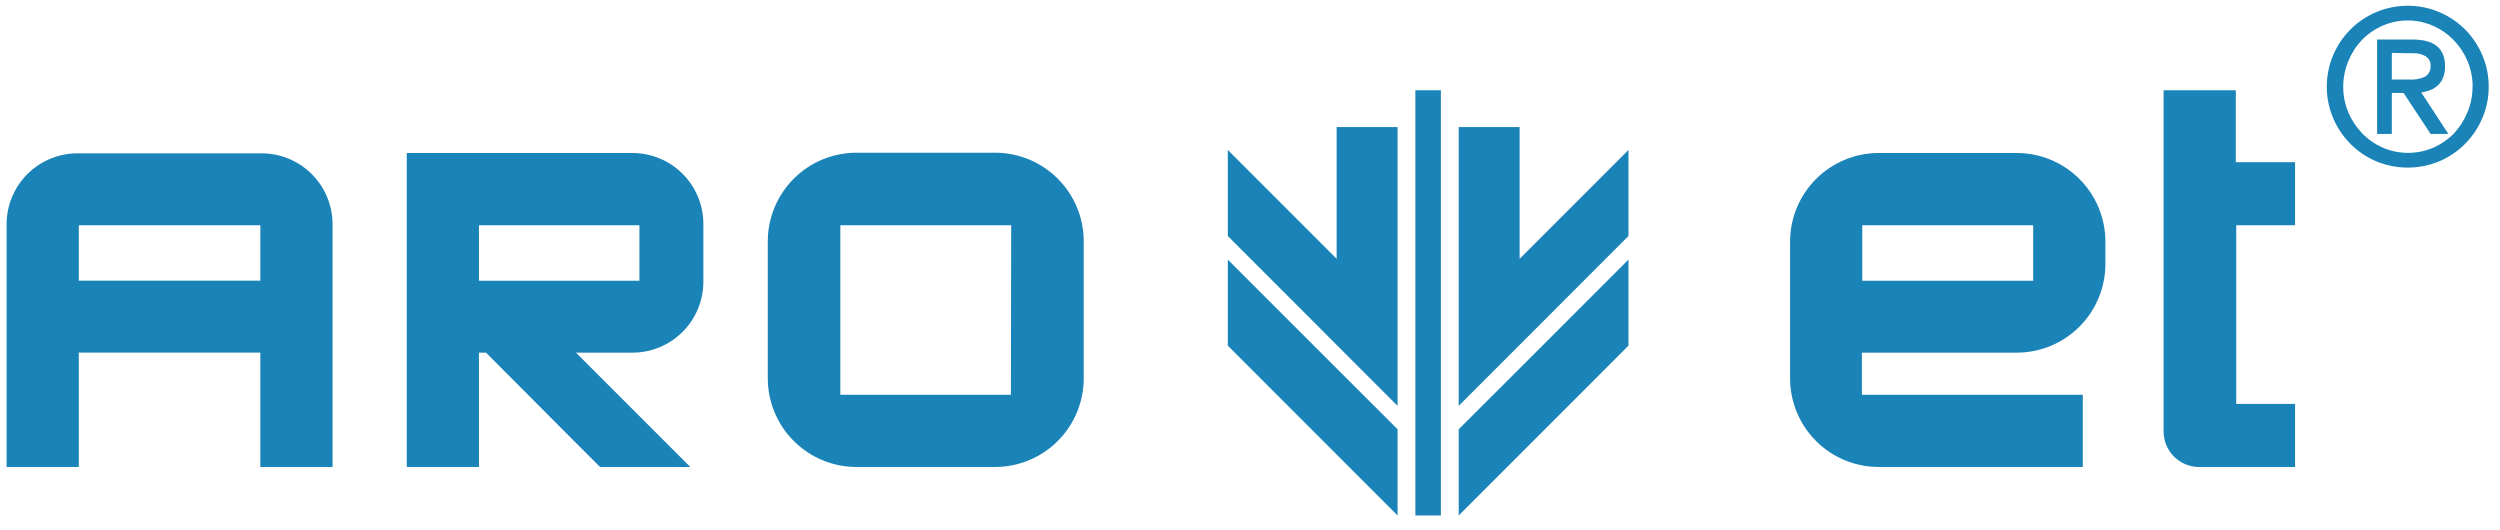 <?xml version="1.0" encoding="UTF-8"?> <svg xmlns="http://www.w3.org/2000/svg" width="132" height="28" viewBox="0 0 132 28" fill="none"> <g clip-path="url(#clip0_4987_67332)"> <path d="M0.348 11.842V24.656H4.16V18.619H13.747V24.656H17.559V11.842C17.559 10.849 17.164 9.896 16.462 9.193C15.759 8.49 14.806 8.096 13.812 8.096H4.094C3.101 8.096 2.148 8.49 1.445 9.193C0.742 9.896 0.348 10.849 0.348 11.842H0.348ZM13.747 14.821H4.16V11.894H13.747V14.821Z" fill="#1A83B7"></path> <path d="M73.792 6.71V21.43L70.575 18.212L64.828 12.461V7.918L70.575 13.665V6.71H73.792Z" fill="#1A83B7"></path> <path d="M73.792 22.666V27.218L70.575 24.001L64.828 18.25V13.707L70.575 19.453L73.792 22.666Z" fill="#1A83B7"></path> <path d="M77.019 6.71V21.43L80.237 18.212L85.983 12.461V7.918L80.237 13.665V6.71H77.019Z" fill="#1A83B7"></path> <path d="M77.019 22.666V27.218L80.237 24.001L85.983 18.25V13.707L80.237 19.453L77.019 22.666Z" fill="#1A83B7"></path> <path d="M40.539 12.747V19.973C40.539 21.215 41.032 22.407 41.911 23.285C42.789 24.163 43.98 24.657 45.222 24.657H52.538C53.78 24.657 54.971 24.163 55.849 23.285C56.728 22.407 57.221 21.215 57.221 19.973V12.747C57.221 11.505 56.728 10.313 55.849 9.435C54.971 8.557 53.78 8.063 52.538 8.063H45.208C43.969 8.067 42.781 8.562 41.906 9.44C41.031 10.318 40.539 11.507 40.539 12.747V12.747ZM53.376 20.844H44.37V11.894H53.39L53.376 20.844Z" fill="#1A83B7"></path> <path d="M118.074 11.895V21.327H121.179V24.657H116.112C115.615 24.657 115.138 24.459 114.787 24.108C114.436 23.757 114.238 23.28 114.238 22.783V4.767H118.051V8.565H121.179V11.895H118.074Z" fill="#1A83B7"></path> <path d="M111.165 13.937V12.761C111.165 11.519 110.671 10.328 109.793 9.45C108.915 8.572 107.724 8.078 106.482 8.078H99.199C97.957 8.078 96.766 8.572 95.887 9.45C95.009 10.328 94.516 11.519 94.516 12.761V19.974C94.516 21.216 95.009 22.407 95.887 23.285C96.766 24.164 97.957 24.657 99.199 24.657H109.971V20.845H98.309V18.62H106.463C107.079 18.623 107.69 18.503 108.261 18.269C108.831 18.035 109.35 17.69 109.787 17.255C110.223 16.82 110.57 16.303 110.807 15.733C111.043 15.164 111.165 14.554 111.165 13.937V13.937ZM98.328 11.895H107.353V14.822H98.328V11.895Z" fill="#1A83B7"></path> <path d="M33.391 8.078H21.477V24.657H25.289V18.62H25.663L30.276 23.252L31.681 24.657H36.449L30.412 18.62H33.391C34.385 18.62 35.338 18.226 36.04 17.523C36.743 16.82 37.138 15.867 37.138 14.874V11.811C37.134 10.819 36.737 9.87 36.035 9.171C35.333 8.471 34.382 8.078 33.391 8.078ZM33.761 14.822H25.289V11.895H33.761V14.822Z" fill="#1A83B7"></path> <path d="M76.079 4.767H74.731V27.218H76.079V4.767Z" fill="#1A83B7"></path> <path d="M122.856 4.578C122.852 4.005 122.967 3.438 123.193 2.911C123.624 1.887 124.439 1.071 125.464 0.64C125.991 0.417 126.557 0.303 127.129 0.303C127.701 0.303 128.267 0.417 128.794 0.64C129.819 1.071 130.634 1.887 131.065 2.911C131.292 3.438 131.406 4.005 131.403 4.578C131.406 5.15 131.291 5.716 131.065 6.241C130.632 7.266 129.818 8.082 128.794 8.517C128.266 8.737 127.701 8.849 127.129 8.849C126.558 8.849 125.992 8.737 125.464 8.517C124.44 8.082 123.626 7.266 123.193 6.241C122.967 5.716 122.852 5.15 122.856 4.578V4.578ZM130.555 4.578C130.556 4.112 130.464 3.65 130.283 3.22C130.11 2.807 129.861 2.431 129.548 2.11C129.238 1.792 128.869 1.538 128.462 1.361C128.041 1.176 127.586 1.08 127.127 1.08C126.667 1.08 126.213 1.176 125.792 1.361C125.386 1.538 125.018 1.792 124.71 2.11C124.404 2.432 124.161 2.809 123.994 3.22C123.814 3.651 123.722 4.112 123.722 4.578C123.722 5.045 123.814 5.506 123.994 5.937C124.169 6.348 124.418 6.724 124.729 7.047C125.038 7.363 125.406 7.617 125.811 7.796C126.232 7.978 126.686 8.072 127.145 8.072C127.605 8.072 128.059 7.978 128.48 7.796C128.887 7.618 129.256 7.363 129.567 7.047C129.872 6.719 130.115 6.338 130.283 5.923C130.46 5.497 130.551 5.04 130.55 4.578H130.555ZM125.511 7.07V2.087H127.384C128.527 2.087 129.098 2.555 129.098 3.492C129.104 3.696 129.07 3.9 129 4.091C128.938 4.249 128.842 4.392 128.719 4.508C128.6 4.617 128.462 4.703 128.312 4.761C128.16 4.818 128.003 4.859 127.843 4.883L129.272 7.07H128.335L126.907 4.906H126.288V7.07H125.511ZM126.288 2.794V4.199H127.174C127.472 4.224 127.772 4.172 128.045 4.049C128.141 3.989 128.219 3.903 128.27 3.802C128.321 3.7 128.344 3.587 128.335 3.473C128.341 3.374 128.32 3.276 128.274 3.188C128.229 3.1 128.161 3.025 128.077 2.972C127.879 2.857 127.651 2.802 127.422 2.813L126.288 2.794Z" fill="#1A83B7"></path> </g> <defs> <clipPath id="clip0_4987_67332"> <rect width="131.049" height="26.915" fill="white" transform="translate(0.34 0.303)"></rect> </clipPath> </defs> </svg> 